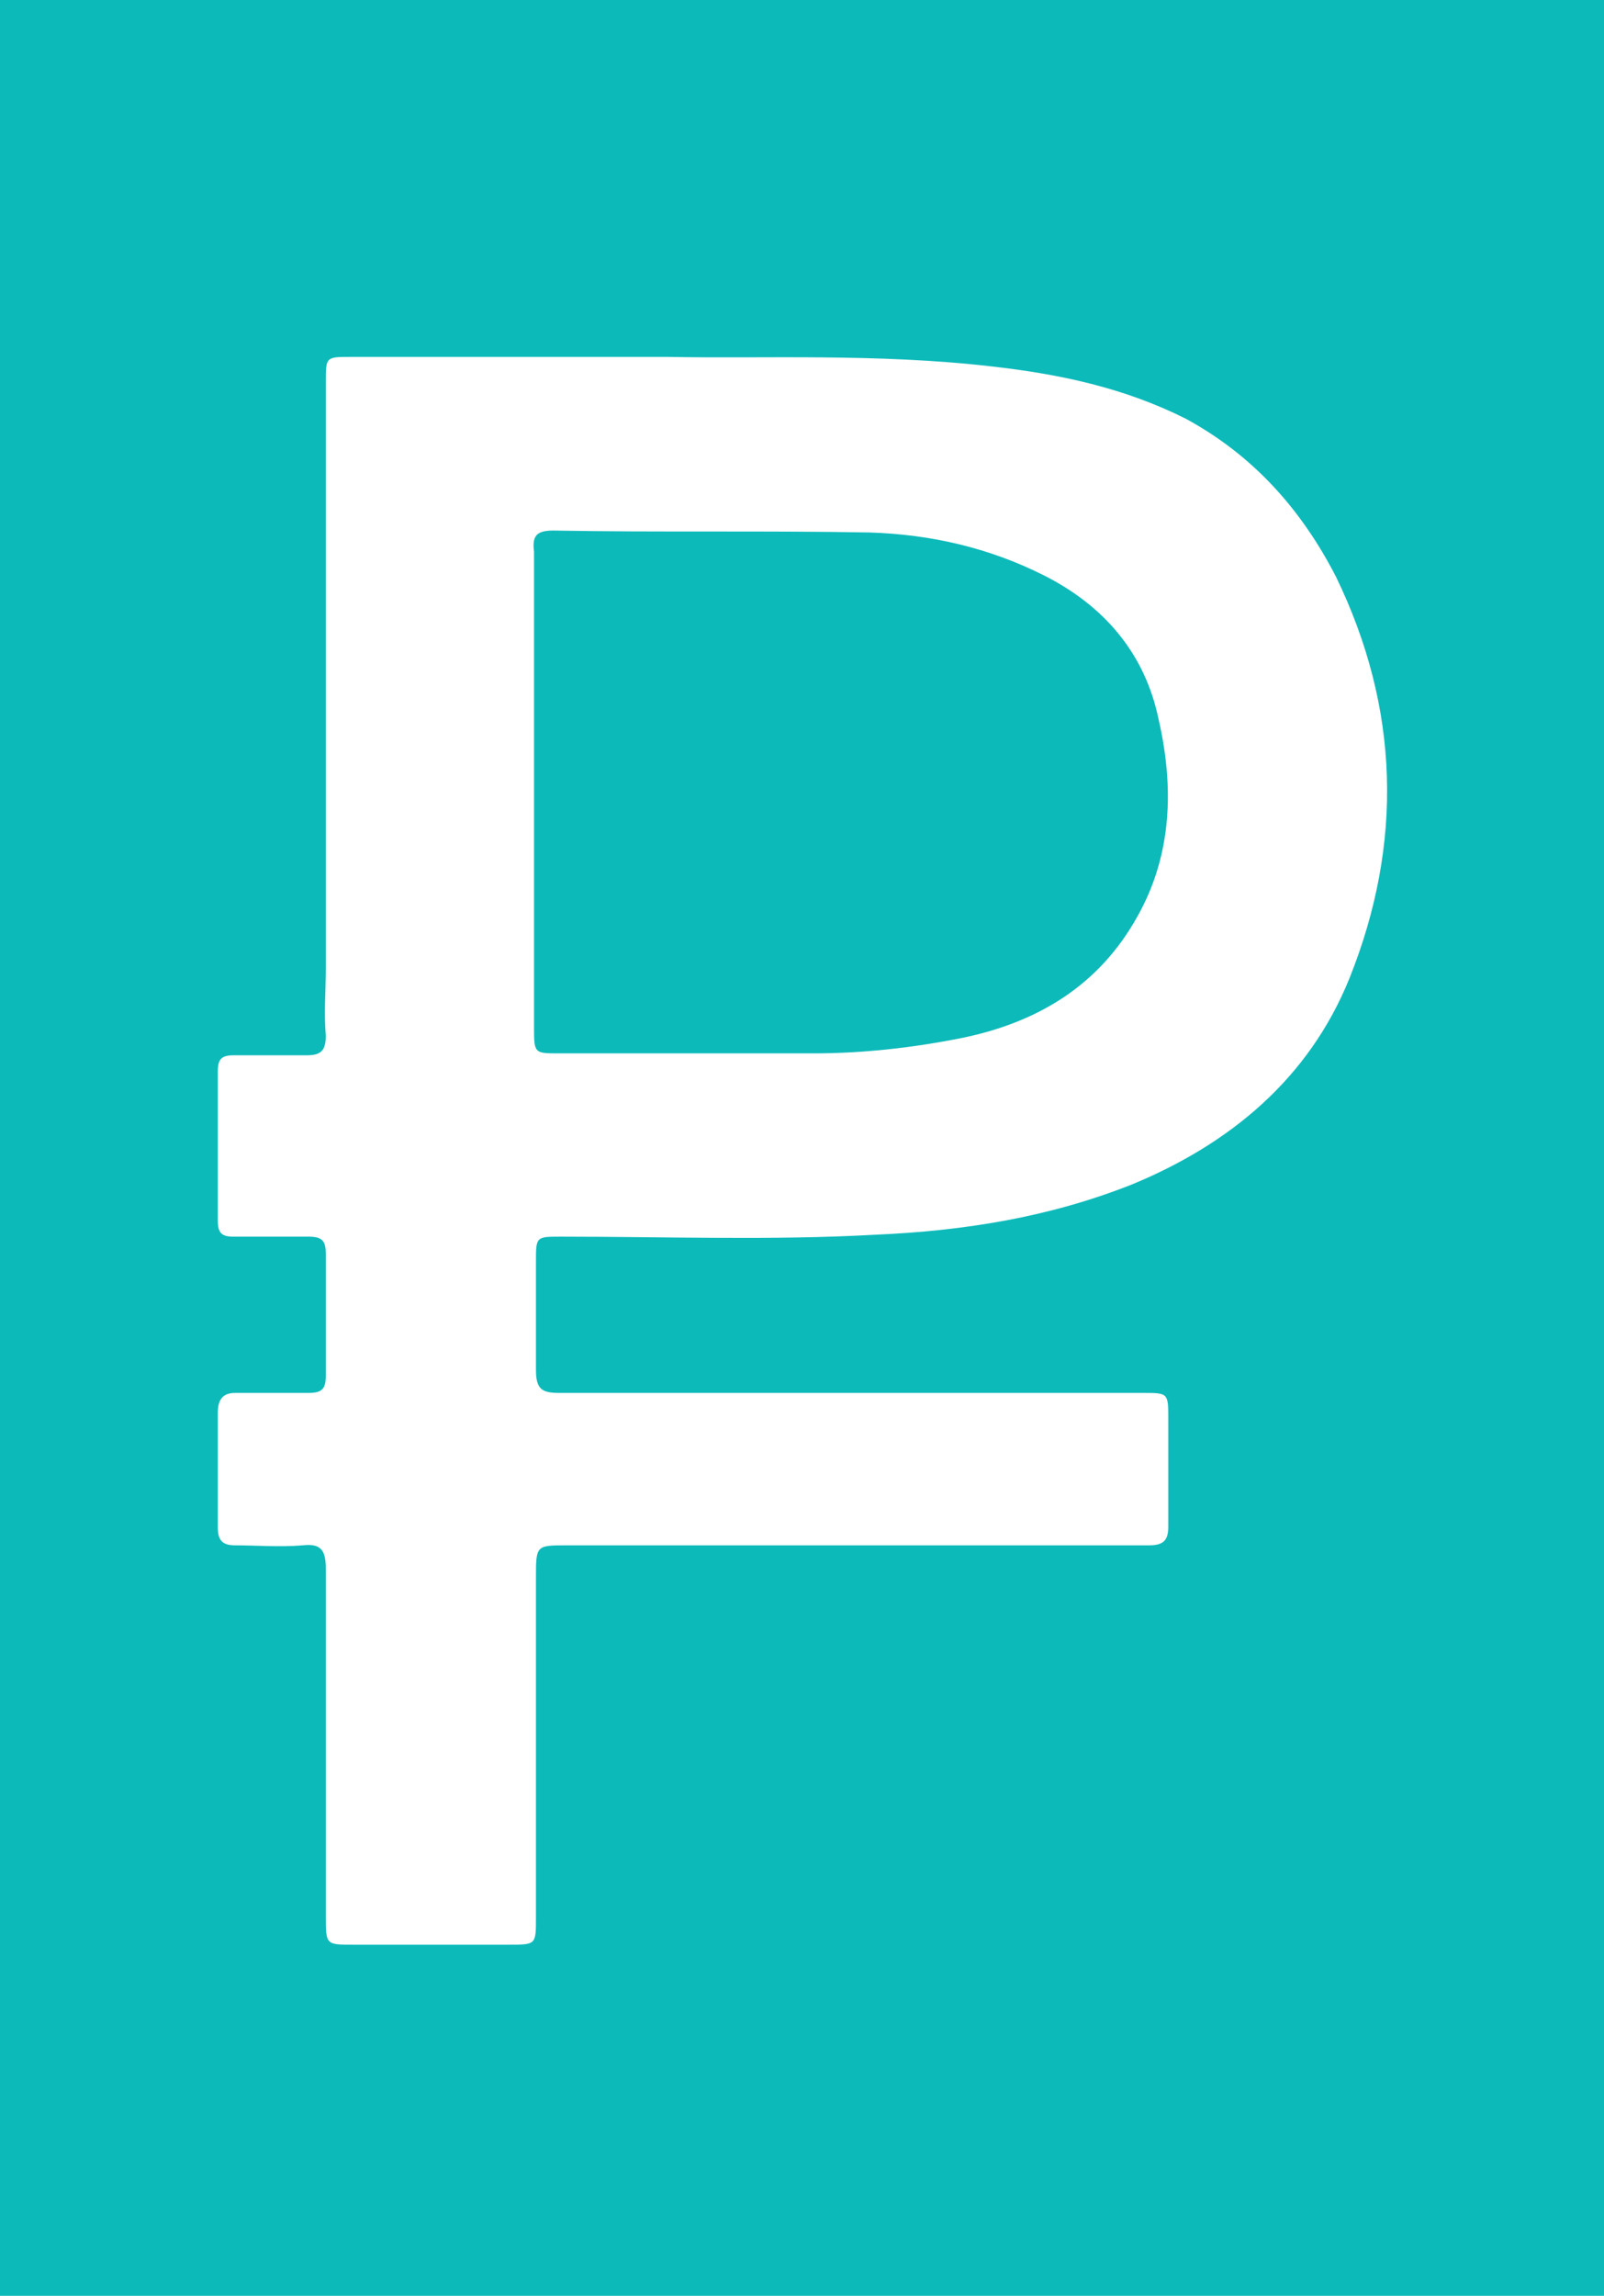 <?xml version="1.0" encoding="utf-8"?>
<!-- Generator: Adobe Illustrator 28.0.0, SVG Export Plug-In . SVG Version: 6.00 Build 0)  -->
<svg version="1.1" id="Layer_1" xmlns="http://www.w3.org/2000/svg" xmlns:xlink="http://www.w3.org/1999/xlink" x="0px" y="0px"
	 viewBox="0 0 83.2 119" style="enable-background:new 0 0 83.2 119;" xml:space="preserve">
<style type="text/css">
	.st0{fill:#0DBABA;}
</style>
<g>
	<path class="st0" d="M54.1,29.8c-2.8-1.4-5.8-2.1-9-2.2c-5.5-0.1-10.9,0-16.4-0.1c-0.9,0-1.1,0.3-1,1.1c0,4.1,0,8.3,0,12.4
		c0,0,0,0,0,0c0,4.1,0,8.1,0,12.2c0,1.4,0,1.4,1.3,1.4c4.4,0,8.8,0,13.2,0c2.6,0,5.2-0.3,7.7-0.8c3.9-0.8,7.1-2.7,9.1-6.3
		c1.8-3.2,1.9-6.7,1.1-10.2C59.4,33.9,57.3,31.4,54.1,29.8z"/>
	<path class="st0" d="M0,0v119h83.2V0H0z M70,50.7c-2.1,5.2-6.2,8.6-11.3,10.7c-4.3,1.7-8.7,2.4-13.3,2.6
		c-5.4,0.3-10.8,0.1-16.3,0.1c-1.3,0-1.3,0-1.3,1.3c0,1.9,0,3.7,0,5.6c0,1,0.3,1.2,1.2,1.2c10.1,0,20.2,0,30.3,0
		c1.3,0,1.3,0,1.3,1.4c0,1.8,0,3.6,0,5.5c0,0.7-0.2,1-1,1c-10.1,0-20.1,0-30.2,0c-1.6,0-1.6,0-1.6,1.7c0,5.9,0,11.7,0,17.6
		c0,1.4,0,1.4-1.4,1.4c-2.7,0-5.4,0-8.1,0c-1.4,0-1.4,0-1.4-1.5c0-6,0-12,0-18c0-1-0.3-1.3-1.2-1.2c-1.2,0.1-2.4,0-3.5,0
		c-0.6,0-0.9-0.2-0.9-0.9c0-2,0-4,0-6c0-0.7,0.3-1,0.9-1c1.3,0,2.6,0,3.8,0c0.7,0,0.9-0.2,0.9-0.9c0-2.1,0-4.2,0-6.3
		c0-0.7-0.2-0.9-0.9-0.9c-1.3,0-2.6,0-3.9,0c-0.6,0-0.8-0.2-0.8-0.8c0-2.6,0-5.2,0-7.8c0-0.6,0.2-0.8,0.8-0.8c1.3,0,2.6,0,3.8,0
		c0.7,0,1-0.2,1-1c-0.1-1.2,0-2.4,0-3.5c0-10.1,0-20.3,0-30.4c0-1.3,0-1.3,1.3-1.3c5.1,0,10.2,0,16.5,0c4.8,0.1,10.8-0.2,16.8,0.5
		c3.5,0.4,6.8,1.1,10,2.7c3.5,1.9,6,4.7,7.8,8.2C72.6,36.7,72.8,43.7,70,50.7z"/>
</g>
</svg>
